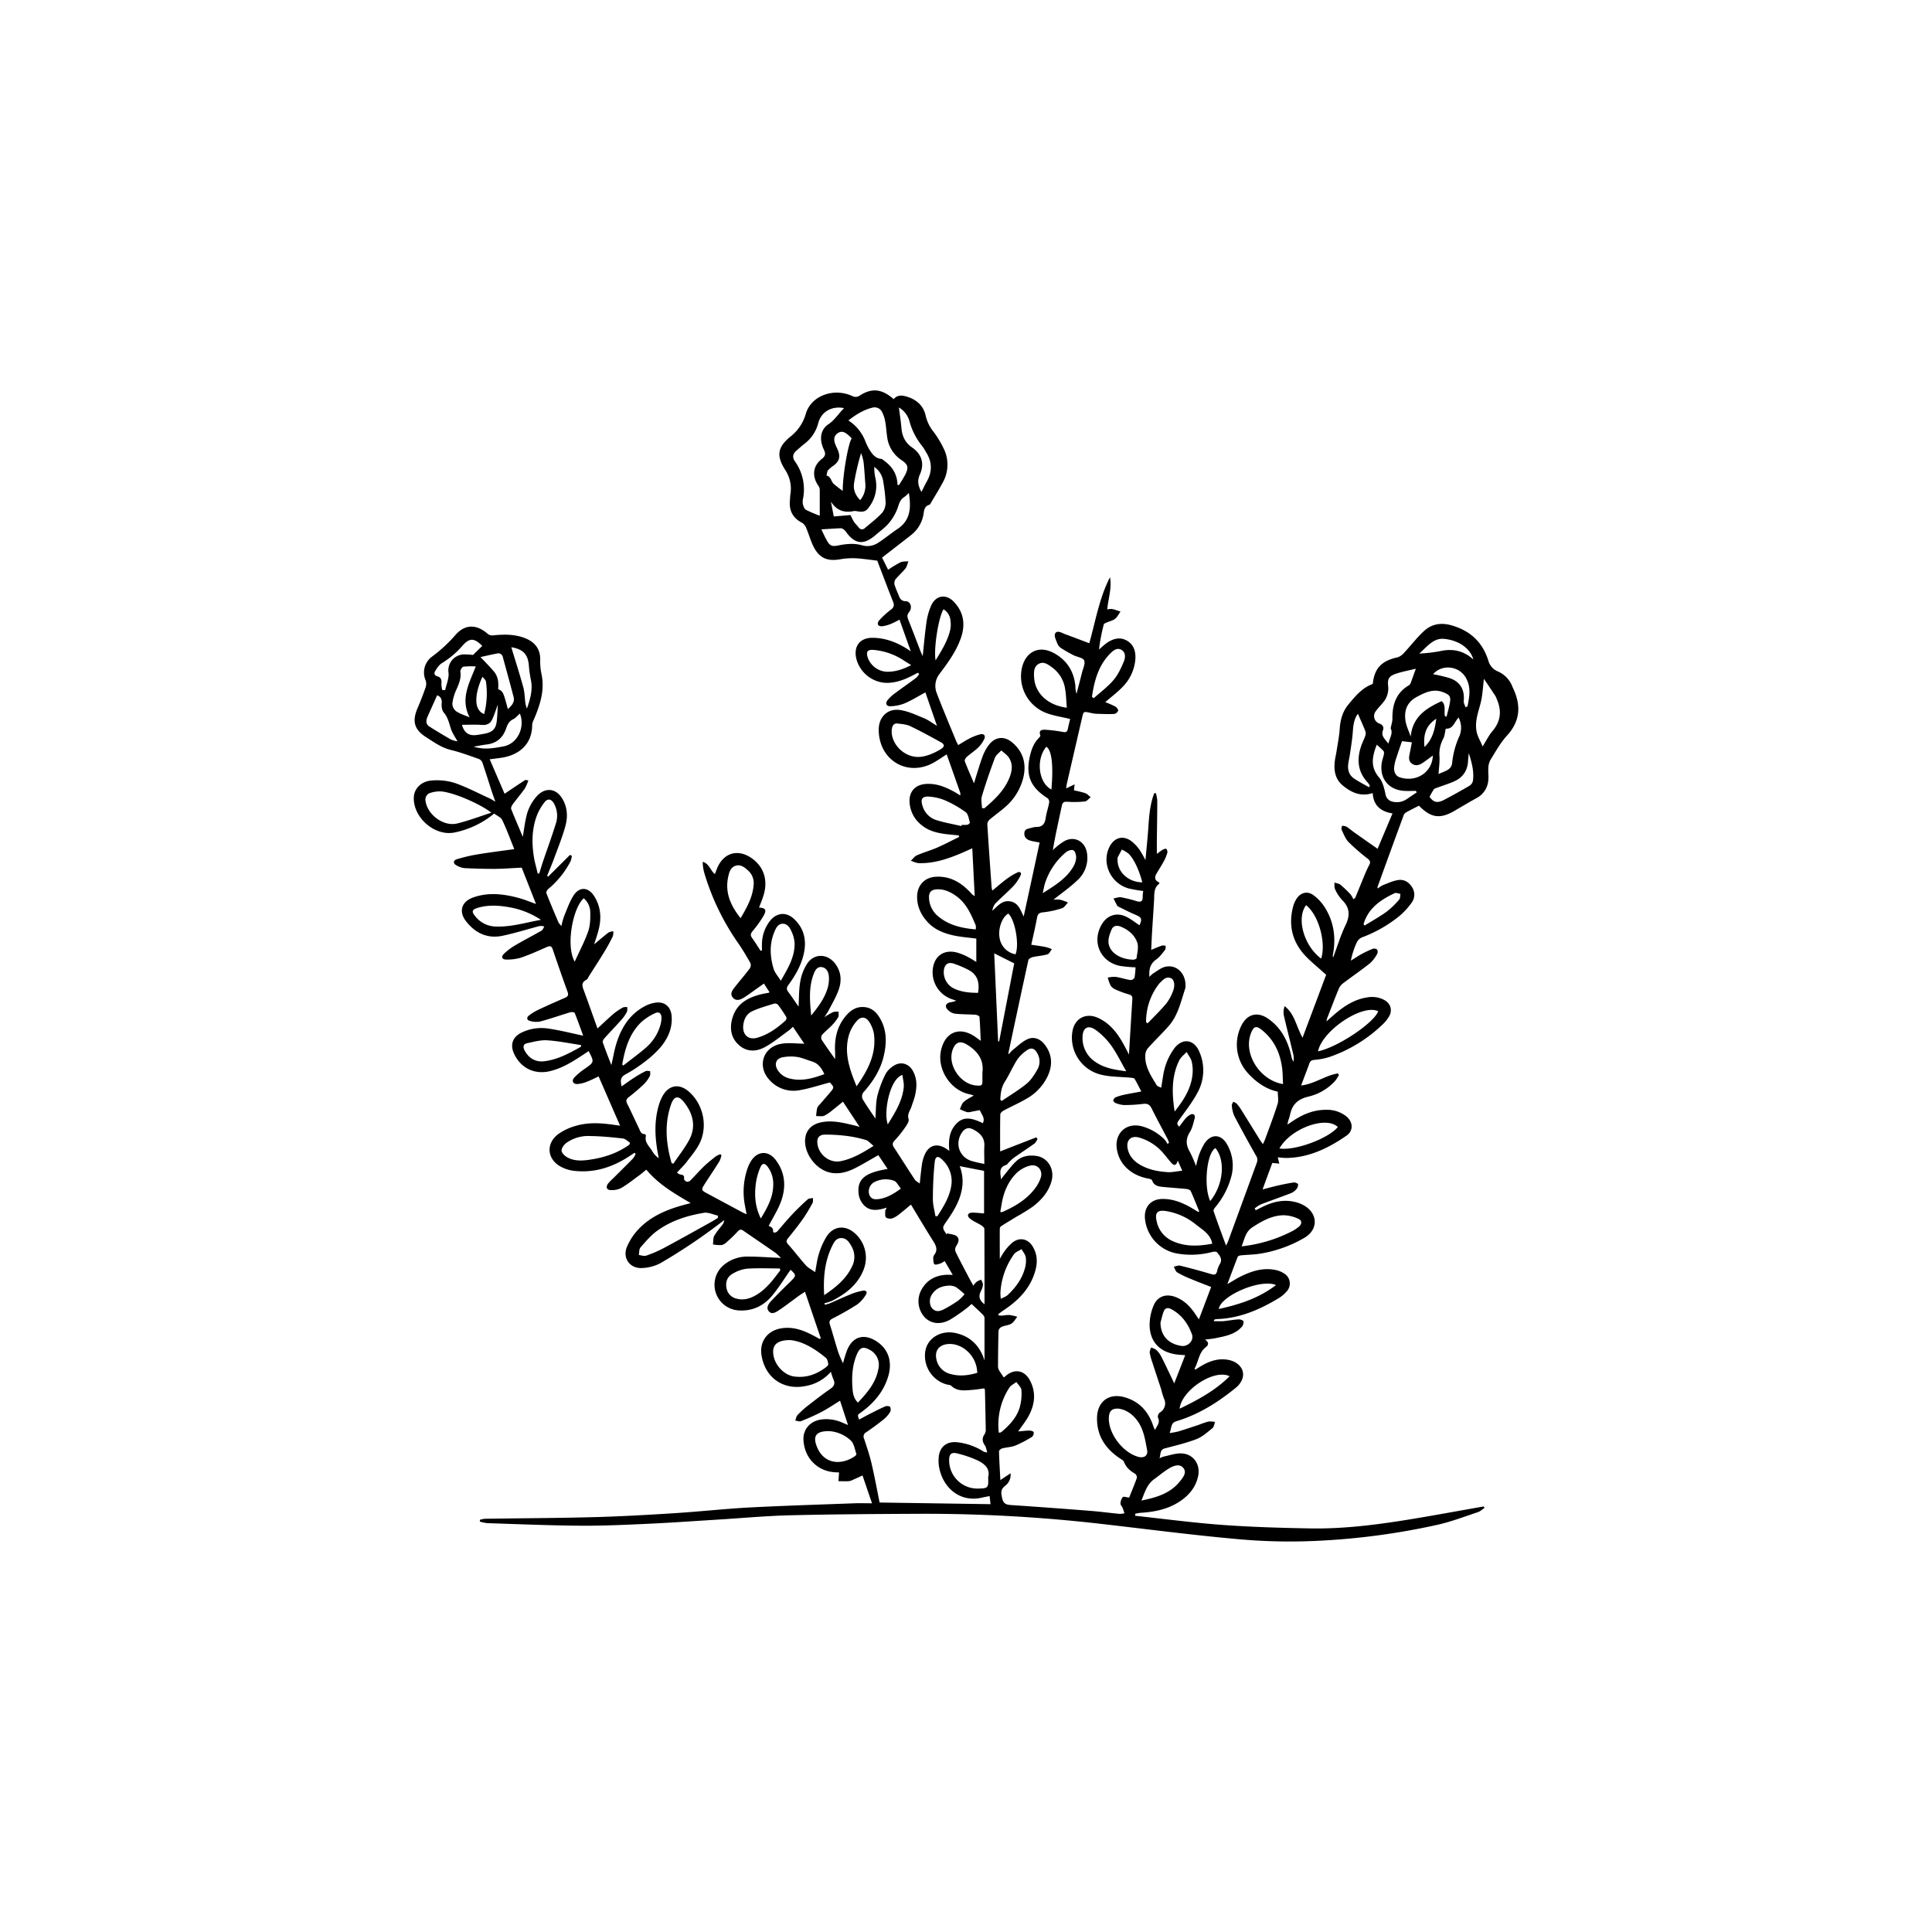 <svg id="Capa_1_Imagen" data-name="Capa 1 Imagen" xmlns="http://www.w3.org/2000/svg" viewBox="0 0 1080 1080"><path d="M686.1,717.83c2.89-1.67,5.08-3.09,7.41-4.24,6.2-3.07,12.65-5.14,19.7-3.63a13.78,13.78,0,0,1,4.49,1.84,6.52,6.52,0,0,1,1.55,10.13,18.8,18.8,0,0,1-4.56,3.82c-10.62,6.41-21.8,11.22-34.46,11.63a4.56,4.56,0,0,0-1.31.27c-.12,0-.17.29-.48.89,1.92,0,3.63.12,5.32,0,2.89-.26,5.75-.82,8.64-1,.94-.06,2.6.57,2.73,1.16a4,4,0,0,1-1,3.06c-3.84,4.27-9.23,5.16-14.48,6.25-1.75.37-3.56.51-6.09.85,2.69,1.65,1.84,3.17.45,4.26-4,3.12-4,8.12-6.29,12l.55.51c.85-.55,1.7-1.11,2.56-1.64,4.84-3,10-4.89,15.78-3.81,6.11,1.12,9.64,5.88,7.8,10.76a11.52,11.52,0,0,1-3.28,4.58c-10.11,8.29-21,15.21-33.69,19-3.15,1-2.51,4.05-3.63,6.56a40.85,40.85,0,0,0,4.84-.88c3.91-1.17,7.78-2.49,11.65-3.78a46.62,46.62,0,0,1,5.15-1.75,15.32,15.32,0,0,1,3.8.19c-.49,1.2-.64,2.81-1.52,3.52-2.8,2.26-5.62,4.82-8.89,6.09-5.71,2.2-11.74,3.61-17.68,5.19-3,.78-2.23,3.47-3,5.57a12.56,12.56,0,0,1,2.35-1c3.34-.69,6.74-1.93,10.05-1.76,6.54.34,10.5,6,9.24,12.48-1.21,6.16-4.9,10.68-9.94,14.12-6.76,4.61-14.46,6.14-22.46,6.61a24.94,24.94,0,0,0-2.82.52l0,1.13c16.26,1.75,32.48,3.92,48.78,5.11s32.66,1.65,49,1.95,32.85-1.51,49.11-4c16.05-2.47,32-5.5,48-8.28l.38.81c-1.21.8-2.32,1.92-3.65,2.37-7.39,2.45-14.72,5.25-22.29,7a394.6,394.6,0,0,1-67.73,9.05,317.64,317.64,0,0,1-43.84-.92c-25.5-2.26-50.92-5.6-76.37-8.51a860.57,860.57,0,0,0-102-5.69c-24.08.11-48.16.25-72.24.83-13.34.32-26.65,1.57-40,2.39-13.15.81-26.28,1.76-39.44,2.36-12.61.58-25.25,1.17-37.87,1.08-17.35-.13-34.7-.88-52.05-1.43a24.33,24.33,0,0,1-4.15-.87l.08-1A13.9,13.9,0,0,1,271,849c20.44-.31,40.89-.37,61.32-.92,15.07-.4,30.13-1.27,45.17-2.23,13.87-.88,27.69-2.43,41.56-3.17,19.5-1,39-1.6,58.55-2.33,3.14-.12,6.3,0,9.85,0l-5.3-15.55c-1.84.84-3.45,1.6-5.1,2.31a8,8,0,0,1-2.56.88c-1.92.11-3.85,0-5.78,0,.1-1.58.21-3.16.32-4.87-.15,0-.67-.06-1.19-.07-10.42-.14-18.12-7.58-18.7-18.08-.32-6,3.78-10.64,10.07-11.48a22.1,22.1,0,0,1,11.71,1.78l3.12,1.33L469.6,783c-3.56,2.18-6.78,4.39-10.22,6.19-3.75,2-7.66,3.66-11.59,5.25-.89.36-2.15-.19-3.24-.32.4-1,.55-2.32,1.26-3.07a48.79,48.79,0,0,1,5.62-5.13c4.22-3.3,8.48-6.57,12.87-9.63,2.12-1.47,2.61-3,1.56-5.27a38.72,38.72,0,0,1-1.39-4.19,24.05,24.05,0,0,1-13.64,7.87c-12.64,2.8-23.14-4.34-25.15-17.18-1.17-7.47,3.13-13.48,10.61-14.89,6.86-1.28,12.9,1,18.77,4.16,1,.54,2.05,1.11,3.08,1.66.05,0,.16-.05.71-.28-2.89-8.51-5.79-17-8.85-26.08-1.51,1-2.47,1.58-3.38,2.24-3.68,2.67-7.27,5.47-11.05,8-1.73,1.15-4.1,2.8-5.86.61-1.62-2,0-4.24,1.51-5.81,3.53-3.78,7.25-7.39,10.92-11,3.05-3,3-3.41-.21-6.32-3.31,4.71-6.36,9.67-10,14.13-4.77,5.84-11,9.08-18.83,8.6a14.37,14.37,0,0,1-8-25.8,20.5,20.5,0,0,1,12.7-4.31c6.22,0,12.45.49,18.74.77a28.43,28.43,0,0,0-3.11-2.91c-5.95-4.16-12-8.23-17.95-12.35-1.31-.91-2.15-.61-3.2.56a73.11,73.11,0,0,1-5.86,5.68,6.52,6.52,0,0,1-3,1.83,22.39,22.39,0,0,1-4.86-.36c.2-1.61,0-3.47.7-4.78,1.36-2.44,3.33-4.53,5-6.83a6.29,6.29,0,0,0,.56-2,322.1,322.1,0,0,1-35.49,24,23.92,23.92,0,0,1-10.62,2.8c-6.59.27-10.76-5.48-8.32-11.65a33,33,0,0,1,7-10.53c6.84-7,15.71-10.62,25-13.13l3.71-1c-9.21-5.4-18-10.49-24.8-18.68-1.45,1.17-2.72,2.28-4.08,3.27-3.3,2.4-6.52,5-10,7a11.42,11.42,0,0,1-5.71,1.15c-2.32,0-3-1.66-1.67-3.54a26.9,26.9,0,0,1,3-3.11c3.66-3.65,7.35-7.28,11-11a12,12,0,0,0,1.49-2.57l-.65-.63c-.75.5-1.51,1-2.26,1.5-9.83,6.6-20.5,10.09-32.44,8.46a19.88,19.88,0,0,1-5.93-1.91c-8.16-4-9.25-13-2-18.49a31.64,31.64,0,0,1,10-4.67c7.2-2.1,14.58-1.51,21.91-.41.79.12,1.58.21,2.67.36l-12-27.53c-2.18,1-4.23,2.09-6.39,2.9a18.29,18.29,0,0,1-5.48,1.36c-2.43.09-3.38-1.78-1.76-3.6a35.53,35.53,0,0,1,6-5c5.21-3.7,5.24-3.65,2.06-9.81l-2.41,1.59c-6.07,4-12.19,8-19.41,9.65-8.59,2-16.27-1.86-19.93-9.9-2.19-4.84-.85-9,3.88-11.52A25.61,25.61,0,0,1,307,575.05c6.33.93,12.55,2.55,19,3.9-1.47-4-3-8.41-4.75-12.72-.17-.41-1.71-.59-2.46-.36-5.65,1.69-11.22,3.67-16.92,5.18a12,12,0,0,1-5.82-.41c-1.7-.44-1.65-2-.41-2.92a28.72,28.72,0,0,1,5.29-3.26c4.93-2.32,9.92-4.53,14.92-6.68,1.7-.73,2.05-1.6,1.42-3.36Q313,542.63,309,530.76c-.7-2.09-1.64-2.11-3.41-1.33-4.74,2.09-9.47,4.24-14.36,5.9a26.88,26.88,0,0,1-8.27,1.06c-2.32,0-3-1.54-1.28-3.18a33.87,33.87,0,0,1,6.48-4.86c4.78-2.81,9.73-5.33,14.53-8.1.74-.42,1.07-1.55,1.59-2.36a7.87,7.87,0,0,0-2.61-.23c-6.95,1.79-13.8,4-20.8,5.45-8.39,1.76-15.21-1.52-20.35-8.12-4.2-5.39-2.59-10.91,3.85-13.25,8.47-3.07,17-2.07,25.48.19,3.14.84,6.16,2.12,9.78,3.39-2.84-7.21-5.56-14.12-8-20.3-5.47.26-10.32.66-15.18.69-5.61,0-11.24-.14-16.85-.43a11.54,11.54,0,0,1-4.35-1.48c-2-1.05-2.07-2.8.09-3.47a88.91,88.91,0,0,1,11.87-2.77c6.6-1.09,13.25-1.91,20.28-2.89-2.26-5.56-4.22-11-6.73-16.23-.77-1.6-3-2.48-4.53-3.66a50.21,50.21,0,0,1-21.78,10.51c-11.2,2.57-23.68-8.2-23.12-19.74.24-4.79,4.25-8.91,10.13-9.25a33.6,33.6,0,0,1,12.58,1.32c6.74,2.33,13.11,5.71,19.63,8.67.87.4,1.66.95,3.22,1.86-.91-2.64-1.58-4.47-2.18-6.33-1.68-5.18-3.28-10.39-5.05-15.54a3.65,3.65,0,0,0-1.95-2c-5.19-1.81-10.35-3.76-15.68-5.05s-9.35-4.31-13.71-7.06c-6.73-4.26-8.06-8.84-4.93-16.25C235.06,392,236.64,388,238,384a6.07,6.07,0,0,0-.11-3.79,10.92,10.92,0,0,1,2-11.69,7,7,0,0,1,1.17-1.14,80.88,80.88,0,0,0,13.54-12.43c5.49-6.27,12-6,18.17-.51a4,4,0,0,0,2.75.74c6.38-.64,12.75-.75,18.73,1.87,5.1,2.23,7.9,6.15,7.73,12a33.29,33.29,0,0,0,.73,7.84c1.91,9.05-.85,17.24-4.28,25.36a7.85,7.85,0,0,0-.94,2.77c.08,11.6-8,17.29-17.56,18.63-2,.27-3.93.51-6.18.79l8.31,19.27c3.87-2.59,7.65-5.15,11.47-7.64.27-.18.83.07,1.83.19a25.3,25.3,0,0,1-2,4.56c-2.15,3-4.58,5.87-6.79,8.86-.52.71-1.07,1.93-.81,2.59,2,5.05,4.16,10,6.49,15.52.67-4,1.07-7.41,1.85-10.74a25.09,25.09,0,0,1,6.42-12.44c4.48-4.49,10.16-3.89,13.58,1.48,3.09,4.84,3.4,10.26,2,15.52-1.65,6.11-4.07,12-6.26,18-1.24,3.38-2.68,6.69-4,10l.6.42,12.23-12.17,1,.63a12.93,12.93,0,0,1-.78,3.1A50.33,50.33,0,0,1,306.42,497c-.58.48-1.2,1.7-1,2.26,2.15,5.5,4.46,10.93,6.77,16.37a12.14,12.14,0,0,0,1.64,2,45.83,45.83,0,0,1,1.47-5.37c1.63-3.92,3-8,5.26-11.59,3.25-5.14,8.29-4.91,11.58.26,3.68,5.78,4.18,12.11,2.54,18.63-.69,2.79-1.67,5.5-2.54,8.33,2.72-2.27,5.3-4.52,8-6.6a7.71,7.71,0,0,1,2.66-.72,7.59,7.59,0,0,1-.21,2.77c-1.39,2.85-2.89,5.66-4.54,8.37-2.83,4.66-5.8,9.23-8.73,13.83-.48.76-.85,1.82-1.56,2.19-3.25,1.67-2.13,3.94-1.23,6.39,2.51,6.8,4.91,13.64,7.46,20.79,3.22-2.95,6.09-5.72,9.12-8.3a33.62,33.62,0,0,1,5.18-3.46,5.78,5.78,0,0,1,2.31-.17,6.17,6.17,0,0,1-.1,2.52,20.83,20.83,0,0,1-2.86,4.27c-3.2,3.6-6.55,7.07-9.77,10.65-.52.59-1.11,1.67-.91,2.26,1.41,4.09,3,8.11,4.79,12.71,1-4.21,1.55-7.79,2.57-11.25,2.71-9.17,7.33-17,16.14-21.67a18.43,18.43,0,0,1,6.15-2c5-.63,8.39,2.33,8.82,7.38.59,6.76-2,12.56-6.16,17.54a58.25,58.25,0,0,1-9,8.27,82.2,82.2,0,0,1-10.74,7c-2.84,1.56-2.73,3.6-2.05,6.63,2.54-1.76,4.76-3.4,7.08-4.89a64.53,64.53,0,0,1,6.35-3.63c.69-.34,1.69,0,2.55,0-.05.93.18,2-.22,2.76a17.86,17.86,0,0,1-3.14,4.38,104.53,104.53,0,0,1-8.47,7.28c-1.5,1.15-1.92,2.07-1,3.83,2.25,4.46,4.25,9,6.47,13.52.71,1.43,1,3.45,3.32,3.44.23,0,.73.73.66,1-.91,3.7,2,5.81,3.49,8.47a12.33,12.33,0,0,0,3.69,4c-.27-1.46-.57-2.92-.81-4.39-1.42-8.42-1.62-16.82.79-25.11a25.78,25.78,0,0,1,1.9-4.8c3.52-6.73,9.61-7.77,15.22-2.69,8,7.25,10.49,19.65,5.45,29.21-1.88,3.57-4.59,6.73-7.08,10-1.55,2-3.41,3.75-5.34,5.85.75.43,1.31,1,1.92,1.05,1.56.14,2.33.61,2.07,2.39-.07.48.81,1.41,1.42,1.59a2.45,2.45,0,0,0,2.05-.59c2.58-2.57,4.95-5.33,7.56-7.86,2.08-2,4.37-3.82,6.64-5.62a12.13,12.13,0,0,1,2.56-1.24l.69.47a14.32,14.32,0,0,1-1.06,3.32c-2.58,4.17-5.33,8.23-8,12.37-2.48,3.88-2.44,3.88,1.66,6.06,6.5,3.46,13,7,19.46,10.43.54.29,1.13.5,2,.88-.5-2.74-1.07-5.19-1.38-7.68a40.05,40.05,0,0,1,2-18.26,19.8,19.8,0,0,1,1.49-3.2c3.59-6.32,10-6.87,14.31-1,5.25,7.08,5.72,15.07,2.78,23.08-1.7,4.63-4.45,8.88-6.84,13.53.83.58,2.62.77,2.45,3.11-.07,1,1.64.84,2.52-.18,2.73-3.17,5.4-6.39,8.27-9.43s5.62-5.65,8.58-8.31c.67-.59,1.95-.5,2.94-.73-.07.94.15,2-.26,2.77a89.72,89.72,0,0,1-5.33,8.84c-2.61,3.71-5.45,7.27-8.31,10.8-1.11,1.36-1.24,2.16.08,3.61,3.41,3.75,6.44,7.86,9.84,11.63,1.31,1.45,3.21,2.37,5.18,3.77.73-3.75,1.07-7.09,2.09-10.21a40.18,40.18,0,0,1,4.42-9.86c3.93-5.87,10.47-6.34,15.73-1.6a18.19,18.19,0,0,1,4.78,20.45c-3.32,8.34-10,13.44-17.69,17.32a26,26,0,0,1-4.15,1.3l.23.83a20,20,0,0,0,2.65-.74c3.92-1.67,7.79-3.49,11.75-5.09a32.66,32.66,0,0,1,6.74-2c2.13-.35,2.83.75,1.62,2.52a18.88,18.88,0,0,1-4.7,5.19A156.6,156.6,0,0,1,465.51,737c-1.74.91-2.17,1.67-1.56,3.54,1.64,5.1,3,10.29,4.65,15.39a61,61,0,0,0,2.67,6.16,67.49,67.49,0,0,1,2.32-7.51c3.16-7.45,9.33-9.24,16.2-4.89,6.49,4.12,9,10.81,7,18.73-2.41,9.14-8.17,15.88-15.68,21.28-1.76,1.27-1.81,1.2-.87,3.85,2.08-1.11,4.09-2.23,6.14-3.26,2.83-1.44,5.65-2.9,8.57-4.14.75-.32,2.4-.13,2.66.35a3.37,3.37,0,0,1-.13,3,17,17,0,0,1-3.58,4c-3.12,2.5-6.34,4.89-9.65,7.12a2.66,2.66,0,0,0-1.23,3.6c1.5,4.55,3.06,9.09,4.15,13.75,1.68,7.14,3,14.36,4.54,21.95l62,.92c-.17-1.51-.32-2.89-.51-4.54-1.59.33-3,.59-4.35.9-12.39,2.87-22.16-5.75-24-17.76a21.81,21.81,0,0,1-.14-4.35c.32-6.18,4.36-9.55,10.56-8.84a34.37,34.37,0,0,1,14.27,5,3.89,3.89,0,0,0,2.33.61c-.44-1.32-.6-2.83-1.36-3.93-1.42-2.06-1.63-3.93-.25-6a4.3,4.3,0,0,0,.78-2.25c-.1-7.54-.28-15.08-.46-22.62,0-.25-.19-.49-.38-.94-2.38.3-4.77.7-7.18.88-4,.31-8,.82-11.31-2.35-.57-.55-1.71-.49-2.58-.74a16.66,16.66,0,0,1-11.85-18.75c1.24-7.2,8.73-11.72,16.78-10,8.41,1.83,13.68,7.1,16.29,15.34,0-7.91,0-15.82,0-23.73a3,3,0,0,0-.91-1.85c-2-2-4.08-3.86-6.33-6a32.09,32.09,0,0,1-2.51,2.2,97.12,97.12,0,0,1-9.6,6.64c-5.27,2.89-10.41,2.24-13.9-1.18a13.29,13.29,0,0,1-2.23-15.18c2.81-5.47,7.47-8.26,13.54-8.75,1.16-.09,2.35,0,4.16,0-1.62-2.78-3-5.19-4.52-7.74a11,11,0,0,1-2.14,1.31c-1.15.35-2.53.94-3.48.56-.59-.23-.66-2-.75-3.16a3.25,3.25,0,0,1,.54-2.07c2.17-2.85,1.06-5.22-.61-7.86-4.18-6.58-8.13-13.31-12.38-20.31-2.21,1.82-4.1,3.46-6.07,5A15.28,15.28,0,0,1,499,681a4.35,4.35,0,0,1-3.7-.41c-.69-.65-.43-2.38-.44-3.64,0-.49.42-1,.85-1.88-4.47,1.39-8.81,2.28-12.33-.94a11,11,0,0,1-3.28-6c-1.36-8.66,3-12.58,16.1-14.66L491,645.73c-4.54,2.56-8.72,5.11-13.08,7.32-4.09,2.06-8.43,3.35-13.15,2.58-8.4-1.36-15.61-10.84-14.65-19.32.49-4.29,3.34-7.49,7.91-8.69,6.41-1.67,12.62-.13,18.83,1.32,1,.22,1.89.49,3.67,1l-9.31-14.08c-2.09,1.69-3.88,3.18-5.73,4.6a21.7,21.7,0,0,1-4.7,3.22c-1.33.54-3,.18-4.56.22a30.65,30.65,0,0,1,.58-4.53,6.66,6.66,0,0,1,1.62-2.16c1.77-2.08,3.57-4.13,5.34-6.2,2.65-3.11,2.64-3.22.11-5.91-5.82,1.53-11.25,3.36-16.83,4.31a18,18,0,0,1-16.87-5.66c-7-7.45-3.85-18.17,6.14-20.19,4.21-.85,8.74-.14,13.32-.14-2-2.91-4.08-6-6.4-9.45a24.27,24.27,0,0,1-2.07,1.92c-4.34,3.12-8.49,6.56-13.1,9.19-4.95,2.83-10.36,3.25-15-.88s-5.34-9.78-3.52-15.53c2.51-8,9-11.24,16.48-13,1.23-.29,2.49-.47,3.74-.71.06,0,.11-.12.36-.38l-3.11-4.76-3.82,2.72c-2.52,1.78-5,3.69-7.6,5.28-1.91,1.16-4.28,1.89-6-.22s-.14-4.14,1.21-5.86c2.76-3.49,5.68-6.86,8.35-10.42a3.41,3.41,0,0,0,.31-3c-2.24-3.94-4.56-7.88-7.17-11.59a135.53,135.53,0,0,1-18.61-38.83,21.9,21.9,0,0,1-.85-6.14c3.59,1,4.2,4.74,6.77,6.88.42-1.1.78-2.08,1.16-3,3.54-9,11.82-11.37,19.63-5.76,6.61,4.75,9,12.21,6.44,20.59-.71,2.34-1.69,4.59-2.54,6.88,3.68.22,4.41,1.23,2.48,4.69a63.8,63.8,0,0,1-6.18,8.6c-1,1.27-1.22,2.22-.25,3.58,1.68,2.35,3.2,4.81,4.79,7.22l.8-.09c0-1.27-.06-2.53,0-3.79a21.39,21.39,0,0,1,4.57-12.88c3.73-4.58,9-5.05,13.35-1,5.88,5.51,7.16,12.42,5.34,20-1.51,6.29-4.72,11.79-8.5,16.95-1,1.4-1.15,2.4-.09,3.81,1.94,2.58,3.71,5.28,5.79,8.27.3-5.1.15-9.75,1-14.22a26.1,26.1,0,0,1,3.95-10c3.88-5.61,11.05-5.42,15.31-.06,3.62,4.56,4,9.81,2.11,15-1.48,4.15-3.82,8-5.84,11.93a38.53,38.53,0,0,1-2.16,3.26,45.79,45.79,0,0,1,5-2.89,8.9,8.9,0,0,1,3-.16c-.05,1,.23,2.27-.23,3.07a23.9,23.9,0,0,1-3.48,4.49c-1.75,1.84-3.78,3.42-5.47,5.31a2.82,2.82,0,0,0-.36,2.63c2.25,3.51,4.72,6.88,7.6,11,0-1.77.05-2.78,0-3.77-.4-6.82.73-13.27,4.82-18.9,2.95-4.06,6.63-7.11,12.11-6.37,3.59.49,6.06,2.77,7.89,5.75,4.24,6.92,4.11,14.32,2.28,21.88s-5.91,13.83-10.91,19.56a3.65,3.65,0,0,0-.56,4.61c2.09,3.47,4.44,6.78,6.88,10.45.35-4.55.2-8.76,1.11-12.72a61.49,61.49,0,0,1,4.56-12.13,12.57,12.57,0,0,1,4.06-4.32c4.13-3,8.86-1.84,11.31,2.66s2.18,9.11,1.08,13.81c-.47,2-1.3,4-1.93,6-.71,2.28-2.53,4.1-1.62,7,.41,1.35-1.15,3.54-2.22,5.07a65.32,65.32,0,0,1-5.68,7c-1.24,1.33-1.23,2.33-.27,3.79,3.94,6,7.73,12.06,11.67,18,.54.81,1.58,1.29,2.71,2.17.47-4.07.79-7.64,1.33-11.18a20.78,20.78,0,0,1,1.46-4.94c2.26-5.24,6.74-6.6,11.58-3.62.61.37,1.19.79,2.21,1.47-.6-5.78-.08-11,3.9-15.17,3.57-3.75,7.72-3.82,14.81-.29,1.44-2.86-.72-4.85-1.7-7.32-1.44.28-2.93.58-4.42.84a6.81,6.81,0,0,1-2.68.31,30.29,30.29,0,0,1-4.06-1.69c.69-1.37,1.09-3.05,2.14-4,1.48-1.39,3.44-2.27,5.64-3.64-1.19-.35-1.9-.6-2.63-.75-10.66-2.3-18.15-14.24-15.58-24.84,2.41-10,10.39-13.07,18.83-7.32,1,.65,1.88,1.35,3.28,2.36-.22-4.78-.34-9.09-.7-13.38,0-.47-1.4-1.14-2.18-1.2-3.89-.27-7.81-.16-11.67-.62a7.35,7.35,0,0,1-4.07-2.37c-1.6-1.73-.85-3.44,1.48-3.95a13.32,13.32,0,0,0,3.45-.92l-2.37-.82a15.86,15.86,0,0,1-10.63-17.59c1.12-7,6.61-10.42,13.68-8.43a32,32,0,0,1,5.54,2.24c1.69.83,3.27,1.91,5,2.93V524.69c-4.65-.63-8.91-.92-13-1.84-5.45-1.22-10.59-3.34-14.46-7.66-3.65-4.08-5.78-8.79-5.62-14.36.19-6,4.22-10.3,10.23-10.7,8.21-.56,14.5,3.27,19.84,9.06a6,6,0,0,0,2.12,1.72c-.45-8.77-.89-17.53-1.36-26.71-2.49,1.11-4.45,2-6.44,2.86-7.5,3.13-15.16,5.7-23.43,5.43-1.51-.05-3-.85-4.48-1.31,1.13-1.05,2.08-2.49,3.41-3.07,3.66-1.6,7.54-2.67,11.2-4.25,4.2-1.82,8.27-4,12.39-6-.09-.29-.17-.59-.26-.88-2.46-.24-4.93-.43-7.39-.75-4.83-.62-9.48-1.79-13.35-5a17.47,17.47,0,0,1-6.72-12.91c-.33-5.69,3.11-9.56,8.8-10.06,6.17-.54,11.58,1.75,16.79,4.7.84.47,1.65,1,2.77,1.69a6.26,6.26,0,0,0,0-1.43c-2.49-7.1-5-14.2-7.59-21.53-2.49,1.59-4.69,3.12-7,4.46-14.7,8.46-30.87-1-31-18.1-.05-7.18,4.87-12.2,12-11.13,4.56.68,8.94,2.77,13.28,4.54,2.32.94,4.37,2.55,7.29,4.3-2.31-6.66-4.38-12.63-6.48-18.71-4.1,2.21-7.73,4.48-11.62,6.14a23.29,23.29,0,0,1-7.86,1.6c-2.33.12-3.1-1.56-1.65-3.43a23,23,0,0,1,4.37-4c3.85-2.89,7.82-5.62,11.68-8.5a9.59,9.59,0,0,0,1.6-2.12l-.7-.66c-.84.42-1.7.84-2.54,1.28-4.87,2.58-9.92,4.54-15.56,4.35a18,18,0,0,1-16.45-14c-1.32-6.63,2.24-11.15,9-11.17s12.83,2.17,18.55,5.58c.78.46,1.51,1,3,1.94l-6.3-17.69a46.1,46.1,0,0,1-4.31,2.18,19.58,19.58,0,0,1-5.15,1.51c-2.57.24-3.5-1.32-1.83-3.33a44,44,0,0,1,6.59-6c1.5-1.21,1.91-2.31,1.18-4.17-3.13-7.92-6.13-15.9-8.91-23.16-4.48-.51-8.39-1.15-12.32-1.33a40.93,40.93,0,0,0-8.63.61c-6.86,1.16-11.27-.62-14.5-6.8-1.75-3.35-2.72-7.11-4.21-10.6a6,6,0,0,0-2.3-3c-5.05-2.59-7.33-6.58-6.89-12.19.11-1.36.14-2.73.35-4.08a19.05,19.05,0,0,0-3.06-13.48c-4.89-7.83-4.22-12.5,3-18.45a24.66,24.66,0,0,0,8.61-12.73c2.91-10.1,15.5-14.74,25.9-10a4,4,0,0,0,4.39-.32c6.77-4.29,12.32-3.62,18.85,2.09,1.89-2.29,4.35-2.25,6.92-1.52,5.68,1.6,9.7,5,11,10.92a22.2,22.2,0,0,0,4.42,8.92,54.17,54.17,0,0,1,5.36,8.82,20.31,20.31,0,0,1-.35,19.62c-2,3.75-4.28,7.39-6.45,11.06-.27.47-.59,1.12-1,1.25-3.11.91-2.86,3.58-3.36,6a18.67,18.67,0,0,1-7,11.05c-5.26,4.14-10.58,8.22-16.05,12.47,1.05,2.1,2.18,4.34,3.4,6.79a66.57,66.57,0,0,1,6.83-4.14c1.31-.61,3-.43,4.5-.61-.54,1.38-.81,3-1.68,4.07-1.68,2.14-3.8,3.92-5.51,6a3.89,3.89,0,0,0-.57,3,50.91,50.91,0,0,0,2.08,5.32c.77,2,1.25,3.87,4.27,3.95,2.67.07,3.75,3.68,1.85,6-1.28,1.56-1.11,2.79-.46,4.43,2.37,5.9,4.61,11.86,6.91,17.78.31.8.7,1.57,1.11,2.48.7-6.54,1.22-12.85,2.13-19.1a35.68,35.68,0,0,1,2.58-9.13c2.56-5.74,8.2-6.74,12.59-2.24,5.72,5.87,6.68,12.92,4,20.47-2.6,7.37-7.15,13.62-11.81,19.81a10.91,10.91,0,0,0-1.74,10.64c3.43,9,7.2,17.86,10.85,26.77.3.75.71,1.45,1.23,2.51,2.19-1.29,4.2-2.63,6.35-3.7a29,29,0,0,1,6-2.34c2-.48,3.11.78,2.23,2.65A16.9,16.9,0,0,1,546.7,418c-2,1.88-4.28,3.36-6.32,5.17-.61.54-1.29,1.77-1.06,2.35,1.47,3.9,3.18,7.7,5.16,12.36.49-1.63.74-2.51,1-3.38,1.27-4,2.44-8,3.89-11.9a25.21,25.21,0,0,1,3.08-5.74c3.53-5,8.77-5.73,13.44-1.78,6.14,5.2,8,11.94,6.13,19.68a31.57,31.57,0,0,1-10.18,16.43c-2.71,2.41-5.71,4.49-8.48,6.84a3.84,3.84,0,0,0-1.45,2.54c.72,11.89,1.58,23.76,2.42,35.64a9.4,9.4,0,0,0,.43,1.61c2.83-2.31,5.32-4.53,8-6.5a35.47,35.47,0,0,1,6-3.61c1.55-.72,2.46.29,1.7,1.76a25.27,25.27,0,0,1-3.94,5.82c-3.2,3.35-6.75,6.35-10,9.65a7.73,7.73,0,0,0-1.78,4.16c3-2.62,5.4-5.93,9.89-5.24s5.72,4.52,7.61,8.49c3.05-14.14,6-27.67,8.92-41.37-1.82-.36-3.42-.59-5-1-2.08-.57-3.66-1.75-3.55-4.18s2-2.5,3.69-2.95a10.88,10.88,0,0,1,2.93-.58c3.5.07,4.87-1.76,5.32-5,.4-2.86,1.39-5.64,1.92-8.49a2.88,2.88,0,0,0-.7-2.45c-9.44-6-12.36-12.31-10.22-22.81.84-4.12,2.18-8.08,5.32-11.15.35-.33.79-1,.68-1.31-1.18-3.3,1.4-3.18,3.12-3.1a81.83,81.83,0,0,1,9.71,1.24c1.49.26,2.21-.11,2.51-1.58.42-2,.94-4,1.33-5.7-4.66-1.14-9.29-1.78-13.53-3.42a21.94,21.94,0,0,1-13.22-26c2.33-8.37,9.46-11.65,17.19-7.66,7.51,3.87,11.63,10.21,12.49,18.61a14.53,14.53,0,0,0,.64,4.41c1-4,2.09-7.94,3.07-11.92.56-2.28,1.94-5,1.19-6.77-.63-1.5-3.83-1.85-5.83-2.85-2.18-1.1-4.32-2.3-6.39-3.6a6.22,6.22,0,0,1-2.52-2.43c-.81-2-2.23-4.75-1.47-6.14,1.14-2.08,3.71-.32,5.6.37,4.39,1.6,8.76,3.28,13.49,5.06,3.56-12.85,5.67-25.46,11.55-36.88,1.12,6-.92,11.75-1.54,18a9.58,9.58,0,0,1,2.74-.26c1.59.33,3.13.93,4.69,1.42-1,1.38-1.75,3.05-3,4.05s-3.14,1.36-4.71,2.06c-.61.28-1.53.64-1.65,1.13a103.57,103.57,0,0,0-2.67,14c.49-.44,1-.89,1.49-1.31a33.57,33.57,0,0,1,3.15-2.59c3.48-2.26,7.25-3.25,11-1.06,4,2.32,5,6.29,4.68,10.61a25,25,0,0,1-7.53,15.65c-2.85,2.89-6.13,5.36-9.31,8.1a51.86,51.86,0,0,1,5.47,2.36c.83.47,1.85,1.63,1.78,2.39a3,3,0,0,1-2.26,1.85c-3.4.16-6.82,0-10.23-.1a21.12,21.12,0,0,1-3.49-.62c-3.41-.7-3.39-.7-4.21,2.87l-8.52,36.91c-.15.69-.2,1.39-.37,2.58l4.7-2.29-.33,3.37a56.42,56.42,0,0,1,6.28,1.55c1.15.41,2.06,1.49,3.08,2.27-1.09.83-2.11,2.25-3.28,2.38a57,57,0,0,1-9.78.17c-1.95-.12-2.7.38-3.11,2.31-1.72,8.16-3.6,16.28-5,24.74a24.53,24.53,0,0,1,1.84-1.7,31.45,31.45,0,0,1,5.07-3.61c5.62-2.67,11.27.66,12.19,7.05a16.9,16.9,0,0,1-5.38,15.1c-4.1,3.92-8.82,7.19-13.36,10.83a18.35,18.35,0,0,1,3.76.05,30,30,0,0,1,4.35,1.54c-1.1,1.1-2,2.78-3.33,3.2a50.94,50.94,0,0,1-10.55,2.29c-2.3.21-3.06,1-3.45,3.12-.89,4.82-2,9.59-3.21,15,2.78.43,5.42.76,8,1.27A20.93,20.93,0,0,1,588,530.6c-.8,1-1.43,2.57-2.44,2.87-2.65.79-5.5.92-8.22,1.54-.93.21-2.31,1-2.47,1.71-3.8,17.3-7.47,34.62-11.16,51.95,0,.08.05.17.21.71a16.15,16.15,0,0,1,1.94-2.23c2.83-2.19,5.46-4.9,8.66-6.29,3.79-1.65,7.33.11,9.76,3.43,4,5.44,4.15,11.3,1.38,17.28a28.49,28.49,0,0,1-11.74,12.57c-4.14,2.43-8.57,4.36-12.81,6.63-.82.44-1.92,1.41-1.94,2.16-.15,6.61-.09,13.23-.09,20.71l20.26-7.88.62,1a8.49,8.49,0,0,1-1.66,2.47c-3.82,2.74-7.76,5.3-11.6,8a26.4,26.4,0,0,0-3,2.81c-.39.37-.69,1-1.14,1.13-4.5,1.29-3.32,4.84-2.9,8.18a16.1,16.1,0,0,1,1.16-1.79c2.43-2.9,4.63-6,7.41-8.57,3.1-2.83,7.17-3.41,11.29-2.79,6.33,1,10.14,7.46,8.28,14.12-1.68,6.06-5.68,10.53-10.51,14.22a103.63,103.63,0,0,1-9,5.57c-2.89,1.76-5.8,3.51-8.66,5.33a1.83,1.83,0,0,0-.74,1.33c-.05,5.5,0,11,0,17a44.31,44.31,0,0,1,2.75-4.47,26.71,26.71,0,0,1,4.61-4.93c3.84-2.82,8.28-1.86,10.85,2.15,2.85,4.44,3,9.25,1.54,14.17-2.82,9.71-9.46,16.35-17.62,21.75-1,.67-2,1.43-2.94,2.15l.2.74a16.88,16.88,0,0,0,2.13.1,24.62,24.62,0,0,1,3.79-.35,32.26,32.26,0,0,1,4.48,1c-1.08,1.31-1.92,3-3.29,3.83-1.57,1-3.65,1-5.39,1.78a3.23,3.23,0,0,0-1.8,2.09c-.22,6.73-.27,13.45-.3,20.18a4.83,4.83,0,0,0,.71,2.24c.73,1.27,1.61,2.47,2.52,3.83.27-.22.75-.59,1.22-1,4.81-4,10.19-3.13,13.24,2.37,3.61,6.54,3,13.21-.28,19.59-1.67,3.27-4.07,6.15-6.14,9.2,2-.17,4.2-.46,6.39-.49.8,0,2.21.47,2.28.91a3,3,0,0,1-.87,2.56,66.72,66.72,0,0,1-9.28,4.87c-2.32.93-5,1-7.43,1.61-.73.19-1.82,1.1-1.8,1.66.13,5.25.46,10.49.75,16.06l5.7-3.79a7.75,7.75,0,0,1-3.22,7.15c-2.44,2-2.09,3.86-1.51,6.65.75,3.65,2.74,3.8,5.61,4q21.88,1.46,43.75,3.2c5.43.43,10.84,1.16,16.26,1.68a12.8,12.8,0,0,0,2.79-.33c-.35-1-.66-2.09-1.08-3.09-.34-.82-1.2-1.62-1.14-2.37a5.9,5.9,0,0,1,1.26-3.57c.49-.49,2.08.12,3.56.28,1.33-3.33,2.95-7.15,4.33-11.06a2.62,2.62,0,0,0-1-2.29c-2.75-1.6-5-3.48-6.2-6.6-.33-.87-1.52-1.47-2.4-2.07-8-5.36-12.79-12.57-12.68-22.45.11-9.3,6.68-14.19,15.6-11.59,7.82,2.28,12.82,7.6,15.55,15.18a15.47,15.47,0,0,0,1.3,3.09c.86-2.24,3.12-4,1.59-7a3.07,3.07,0,0,1,1.08-2.79,5.85,5.85,0,0,0,2.34-7.71,40.47,40.47,0,0,1-1.57-5.19c-1.66-5.09-3.38-10.16-5-15.24a32.41,32.41,0,0,1-1.42-5.23c-.13-.93.44-2,.7-2.94a9,9,0,0,1,2.81,1.2,13.28,13.28,0,0,1,2.83,3.63c2.23,4.35,4.29,8.8,6.42,13.2l.93,2,6.14-15.75c-1.95-.17-3.56-.22-5.15-.46-9.18-1.4-14.57-7.05-14.75-16.32a28.31,28.31,0,0,1,2.15-10.8c2.15-5.36,7-7,12.4-4.93,5,1.91,8.41,5.6,11.27,9.92l1.73,2.58c2.35-6.23,4.54-12,6.85-18.13-4-1.56-7.69-2.95-11.35-4.49a56.76,56.76,0,0,1-7.58-3.64c-1-.58-1.31-2.11-1.94-3.21,1.17-.22,2.45-.84,3.51-.58,5.82,1.43,11.62,3,17.34,4.71,2,.6,2.84.33,3.35-1.62a13,13,0,0,1,1.43-3.81c1.83-2.83.07-4.82-1.48-6.75-.39-.48-1.82-.4-2.66-.18a45.76,45.76,0,0,1-20,.8A21.89,21.89,0,0,1,640,680.69c-.33-6.13,3.44-10.33,9.61-10.46,6.61-.13,12.38,2.49,17.88,5.84.7.43,1.38.88,2.09,1.29.11.06.32,0,.83-.08-1.61-3.92-3.11-7.79-4.83-11.54-.29-.62-1.57-1-2.44-1.1-4.6-.47-9.23-.73-13.84-1.23-2.3-.24-4.41-.95-5.28-3.59-.18-.54-1.44-.88-2.25-1-9.65-1.83-16.28-8.13-17.48-16.7-1.23-8.87,5.53-14.84,14.16-12.48A28.78,28.78,0,0,1,651,637a14.54,14.54,0,0,1,1.65,2.49l.86-.71c-.28-.71-.51-1.46-.86-2.14-3-5.72-6.08-11.38-8.95-17.15-1.08-2.16-2.46-2.69-4.77-2.4a85.16,85.16,0,0,1-10.59.64,14.87,14.87,0,0,1-4.71-1.13c-.57-.2-1.38-1-1.31-1.48a2.62,2.62,0,0,1,1.37-1.74,29.35,29.35,0,0,1,4.93-1.46c3-.63,6-1.14,9.4-1.77-1.43-2.72-2.52-5-3.83-7.13-.28-.45-1.37-.49-2.1-.57-5.58-.55-11.32-.38-16.7-1.72a21.29,21.29,0,0,1-16-23.51c1-7.87,7.6-11.52,14.79-8.05s11.27,9.53,14.79,16.22c.72,1.36,1.42,2.73,2.13,4.08,0,0,.16,0,0,0,.62-10.31,1.23-20.62,1.89-30.93.1-1.53-.35-2.23-1.92-2.65a52.76,52.76,0,0,1-7.15-2.61,6.8,6.8,0,0,1-3-2.2,21.65,21.65,0,0,1-1.66-4.62,18.68,18.68,0,0,1,4.49-.38c2.77.43,5.47,1.36,8.24,1.79a2.66,2.66,0,0,0,2.21-1.38,37.58,37.58,0,0,0,.57-5.74,75.64,75.64,0,0,1-8.73-.81c-10.94-2.26-15.82-13.32-10.27-23,3-5.25,8.26-7.11,13.74-4.51,2.66,1.27,5,3.19,7.45,4.8,1.65-3.56,1.24-4.41-2.36-5.93-3.17-1.33-6.23-2.93-9.32-4.44a1.9,1.9,0,0,1-.82-.71c-.7-1.28-1.35-2.6-2-3.91,1.42-.24,2.9-.86,4.24-.64a75,75,0,0,1,8.72,2.17c2.33.68,3.44.09,3.34-2.46a20.11,20.11,0,0,1,.33-3.23,80.93,80.93,0,0,1-8.19-1.44c-10.09-2.84-15.25-14.17-10.7-23.23,2.72-5.43,7.86-6.69,12.62-2.92a23.62,23.62,0,0,1,4.22,4.59,58.66,58.66,0,0,1,3.28,5.74c.61-6.81,1.27-13,1.67-19.14s1-12.38,3.21-18.23l.95-.08a22.73,22.73,0,0,1,.77,4.18c0,7.72-.16,15.44-.24,23.16,0,2.08,0,4.15,0,6.59,1.24-.88,2.26-1.71,3.38-2.36.58-.33,1.73-.64,1.94-.39a2.73,2.73,0,0,1,.54,2.16,22.65,22.65,0,0,1-1.83,4.52c-1.3,2.39-2.77,4.69-4.15,7s-1,4.06,1.45,5.06c0,.25.08.65-.06.75-3.19,2.48-2.62,6.06-2.82,9.43-.38,6.21-.8,12.42-1.18,18.63-.17,2.88-.27,5.76-.41,8.89,2.24-.92,4.11-1.77,6.05-2.43a5.5,5.5,0,0,1,2.06.17c-.1.76.06,1.72-.35,2.23-1.53,1.9-3,4-4.94,5.37-3.35,2.36-4.18,5.46-3.82,9.75a14.83,14.83,0,0,1,2-1.87c2.23-1.34,4.37-3.17,6.8-3.77C657.62,539,662.81,544,662.71,551a5.51,5.51,0,0,1-.17,1.63c-2.44,7.22-3.94,14.9-9.17,20.85-3.72,4.22-7.79,8.13-11.56,12.32a6.55,6.55,0,0,0-1.57,3.71c-.43,6.59,3.12,11.8,6.33,17.08.44.72,1.65,1,2.53,1.47.82-4.42,1.14-8.45,2.37-12.19a33.62,33.62,0,0,1,5-9.86c4.62-6,11.09-5,14,2a25.75,25.75,0,0,1-1,22.67c-2.91,5.49-6.82,10.46-10.46,15.52-1,1.35-1.36,2.24.19,3.6,1.22-1.59,2.34-3.2,3.61-4.67a9.78,9.78,0,0,1,2.53-2,2.26,2.26,0,0,1,2-.17,2.09,2.09,0,0,1,.57,1.88c-.78,2.69-1.28,5.62-2.73,7.92-2.43,3.87-2.32,7.28-.08,11.09a77,77,0,0,1,3.51,8,50.2,50.2,0,0,1,1.44-5.63,36.55,36.55,0,0,1,3.18-6.89c3.8-5.79,9.51-5.5,12.84.62a23.71,23.71,0,0,1,2.11,18.21,44.38,44.38,0,0,1-8.7,16.52c-.53.65-1.3,1.69-1.11,2.26,2.14,6.24,4.44,12.43,7,19.35.64-1.34,1-1.92,1.2-2.54q8-21.88,16-43.79a4.22,4.22,0,0,0-.47-4q-6.27-11-12.16-22.22a18,18,0,0,1-1.35-5.75c-.09-.65.51-1.4.79-2.1a6.83,6.83,0,0,1,2,1.11,28.75,28.75,0,0,1,2.71,3.74c3.37,5.39,6.7,10.81,10.06,16.21.47.76,1,1.47,1.84,2.64.51-1.15.91-1.91,1.2-2.7,2.39-6.58,4.92-13.1,7-19.77.64-2,.1-4.37.1-6.87-6.52-1.39-11.87-5.15-16.47-10.09a23.65,23.65,0,0,1-3.89-26.83c3.13-6.35,8.81-8,14.67-4.07,7.42,5,11.27,12.38,13.22,20.89a8,8,0,0,0,1.27,3.36,15.3,15.3,0,0,0,0-3.52c-1.77-7.51-3.72-15-5.45-22.49a10,10,0,0,1,.49-5.05c5.65,4.36,6.44,11.31,10,17.62,4.53-12,8.82-23.49,13.21-35.18-.56-.48-1.17-1-1.75-1.5-3.6-3.32-7.52-6.37-10.72-10-6.83-7.82-8.65-17-5.9-27a14.54,14.54,0,0,1,1.8-3.95c2.26-3.51,6.05-4.52,9.41-2.07a25.24,25.24,0,0,1,6.13,6.45c5.24,8.07,6.59,17,4.88,26.4-.08.45-.14.89-.2,1.34,0,.06.06.13.29.56,2.33-6.19,4.17-12.31,6.91-18,2.61-5.43,2.38-9.79-2-14.08a21.59,21.59,0,0,1-3.85-5.91c-.53-1.06-.3-2.5-.41-3.77,1.15.39,2.51.51,3.39,1.22a61.32,61.32,0,0,1,5.71,5.46,12.5,12.5,0,0,1,1.48,2.64l1.06-.74c1.68-4.07,3.33-8.16,5-12.22.89-2.09,1.76-4.2,2.84-6.18.89-1.63.44-2.49-.93-3.59a116.9,116.9,0,0,1-10.68-9.29c-1.74-1.8-2.67-4.42-3.8-6.76-.28-.59.09-1.51.16-2.28a7,7,0,0,1,2.49.47c1.61,1,3,2.28,4.6,3.38,4.06,2.89,8.14,5.74,12.83,9l8.34-19.76c-7-1.12-10.69-4.77-11.07-11.39-6.64,2.2-11.92-.28-16.67-4.17-4.46-3.67-5.18-8.75-4.45-14.15.25-1.89.75-3.74,1-5.62.62-4,1.43-8,1.69-12.06.34-5.07,1.68-9.7,4.92-13.6,3.82-4.59,7.64-9.26,13.55-11.38.9-8.77,4.88-12.94,13.87-14.9a7.73,7.73,0,0,0,3.52-2.41c3.77-4,7.14-8.49,11.18-12.22,4.6-4.26,10.07-4.95,16.25-3,10.16,3.13,16.72,9.57,19.82,19.6a9,9,0,0,0,5.46,6,15.1,15.1,0,0,1,8,8.56,2.6,2.6,0,0,0,.1.25c4.74,9.74,4.5,18.68-3.29,27.12-3.65,4-6.29,8.89-9.17,13.51a10.39,10.39,0,0,0-1.14,4.56c-.17,2.16.21,4.37,0,6.52a12.33,12.33,0,0,1-6.69,10.27c-3.67,2-7.24,4.15-10.85,6.24-.32.18-.62.39-.93.57-8.4,5-13.59,4.29-20.31-2.63-2.4,1.23-4.82,2.43-7.17,3.74a3.09,3.09,0,0,0-1.36,1.54q-7.38,20.07-14.65,40.18c-.05.15,0,.34.1.86a16.69,16.69,0,0,1,2.93-1.9c2.85-1.09,5.69-2.46,8.65-2.87,3.24-.44,6,1.25,7.73,4.16a7.59,7.59,0,0,1-.48,8.74,40.61,40.61,0,0,1-6.41,7A74.06,74.06,0,0,1,761.34,524a5.87,5.87,0,0,0-2.89,2.78A46.87,46.87,0,0,0,755.14,537c2-1.21,3.86-2.5,5.88-3.61a55.27,55.27,0,0,1,6.37-3,2.7,2.7,0,0,1,2.43.42,2.64,2.64,0,0,1,0,2.46,19.72,19.72,0,0,1-3.9,5.13c-4.76,3.78-9.78,7.23-14.64,10.9a8,8,0,0,0-2.67,2.91c-2.39,5.7-4.57,11.48-6.81,17.23a10.63,10.63,0,0,0-.28,1.51c2-1.75,3.58-3.2,5.24-4.58,5.15-4.3,10.72-7.81,17.54-8.82A14.53,14.53,0,0,1,774,559.1c3.44,2,4.49,5.7,2.47,9.15a20.29,20.29,0,0,1-3.58,4.42,80.44,80.44,0,0,1-29.51,18.11,37.21,37.21,0,0,1-8.51,1.69c-1.63.14-2.42.56-2.95,2.06-1.41,4-3,7.92-4.59,12.28,7.63-.94,13.56-5.65,20.53-6.76l.62.84a23.06,23.06,0,0,1-1.84,3,29,29,0,0,1-15.49,9.18c-5.8,1.44-8.86,4.47-10,10.06-.36,1.75-1.21,3.39-1.44,5.52l2.25-1.51c5.8-4,12-6.74,19.24-6.75a17.37,17.37,0,0,1,11.44,3.69c3.77,3.11,4,8,.1,10.73-10.14,7-21,12.33-33.72,12.5-1.52,0-3-.22-4.73-.35l.85,3.52-3.91-.4c-1.72,4.66-3.46,9.38-5.45,14.82,3.19-.82,5.76-1.54,8.36-2.13,3-.67,6-1.32,9-1.75.82-.11,2.43.53,2.49,1a4,4,0,0,1-1,2.8,8.08,8.08,0,0,1-3.06,2.21c-5.58,2.15-11.24,4.11-16.82,6.26a18.68,18.68,0,0,0-3.38,2.24l.6,1,3.44-1.72c6.37-3.22,13-4.68,20-2.49a17.43,17.43,0,0,1,3.72,1.65c7.59,4.49,7.83,13.22.31,17.81a71.66,71.66,0,0,1-24.16,8.88c-3.8.72-7.74.7-11.62,1.09-.62.06-1.59.35-1.76.79C690,707.43,688.18,712.33,686.1,717.83ZM529.09,690l.46-.56c1.84.55,4.2.58,5.42,1.77,1.85,1.8.38,3.95-.76,5.91a3.66,3.66,0,0,0,.11,2.93c2.07,4.24,4.29,8.41,6.49,12.59,1,2,2.11,3.9,3.28,6.06a12.84,12.84,0,0,1,1.83-2.15,14.51,14.51,0,0,1,2.54-1.22c.38.94,1.08,1.9,1,2.82a9.28,9.28,0,0,1-1.11,3.57c-1.48,2.93-1,5.11,2,7.36,0-14.14,0-28.12-.08-42.09,0-.7-1-1.58-1.79-2.06-2.15-1.38-4.71-2.28-6.54-4-1.63-1.53-.75-3,1.57-3.06,2.15,0,4.29.28,6.59.45v-23.8l-13.61-2.64a23.83,23.83,0,0,1,1,13.92c-1.35,6.38-4.76,11.73-8.42,17C526.67,686.25,526.64,686.23,529.09,690ZM471.84,228.15c-6.76-1.39-12.77,2-14.41,8.29a21.14,21.14,0,0,1-7.86,11.75c-1.5,1.17-2.91,2.46-4.35,3.71-2,1.74-2.48,3.66-.85,6a27,27,0,0,1,4.56,20.72,8.32,8.32,0,0,0-.11,3.25c.3,1.14.82,2.64,1.72,3.14a75.67,75.67,0,0,0,7.71,3.27c0-5.17,0-9.86,0-14.55a4.23,4.23,0,0,0-.79-2.19c-3.65-5.29-3.13-11.05,1.94-15,2.3-1.78,2.12-3.11,1.08-5.35-2.6-5.64-1.89-11,2.57-14C466.64,234.81,468.69,231.25,471.84,228.15Zm29.85,42.9.81.13a69.25,69.25,0,0,0,3.62-6c1.9-3.94,1.5-5.51-2.2-8a18.13,18.13,0,0,1-8-13c-.42-2.78-.55-5.6-1.05-8.37a19.6,19.6,0,0,0-1.72-5.37,4.64,4.64,0,0,0-5.5-2.55c-5,1.23-9.24,3.91-13.4,7.15a24,24,0,0,1,9.5,11.66,29.71,29.71,0,0,0,2.29,4.67c1.54,2.5,3.27,4.81,6.57,5.16.64.07,1.24.73,1.82,1.15C498.93,261,501.6,265.28,501.69,271.05Zm-60,478.06c-6.27,0-9.23,2.06-9.47,5.89-.41,6.6,5.31,13.66,11.88,14.49,7,.89,13-1.44,18.36-5.8a1.88,1.88,0,0,0,.51-1.59c-.25-1-.5-2.33-1.23-3C455.57,754,448.85,749.8,441.69,749.11Zm-167-294.8c-6.13-4.86-21.11-11.34-28-11.89a16.75,16.75,0,0,0-6.85,1.07,4.17,4.17,0,0,0-2.06,3.3c.43,8.14,9.87,15.48,17.79,13.54C261.93,458.77,268.11,456.41,274.65,454.31ZM478.83,607.24c6.46-9.12,11.16-18.24,9.7-29.33a17.5,17.5,0,0,0-2.39-6.28c-2-3.34-4.77-3.71-7.29-.77a20.92,20.92,0,0,0-4.13,7.2C471.6,588.15,474.78,597.47,478.83,607.24Zm-77.49,73.54v-1.24c-2.65-.56-5.44-2-7.93-1.55-9.29,1.54-18.27,4.39-26,10-3.54,2.55-6.46,6-9.37,9.34-.84,1-.65,2.8-.93,4.23,1.39.15,2.93.76,4.12.35a67.29,67.29,0,0,0,9.72-4.18c9.12-4.89,18.16-9.95,27.22-15C399.25,682.12,400.28,681.43,401.34,680.78Zm-49.55-40.87c.14-.37.27-.74.4-1.11-1.33-.83-2.6-2.23-4-2.38-6.1-.69-12.24-1.29-18.38-1.37a21.19,21.19,0,0,0-13.12,3.77c-1.36,1-2.89,3-2.76,4.46s2,3.09,3.55,3.88c3.66,1.89,7.7,1.76,11.71,1.19C337.36,647.21,345,644.76,351.79,639.91Zm325.88,55.33c-.16-.66-.21-.92-.29-1.18-1.36-4.54-5.35-6.73-8.69-9.41a35.29,35.29,0,0,0-16.9-7.66c-4.74-.73-6.31.91-5.23,5.61a15.42,15.42,0,0,0,8.58,11C662.33,697,669.86,696.72,677.67,695.24Zm-52.49,92.18c-3.94-.14-5.37,1.62-5.33,5.77.08,8.75,8.11,19,16.6,21.23,3.1.8,5.39-.75,4.8-3.82-1.06-5.48-1.82-11.16-5.13-15.93C633.31,790.61,629.55,788,625.18,787.42ZM717.23,606c-.16-3-.14-5.87-.48-8.65-1.09-8.81-4.6-16.4-11.8-21.92-2.69-2.07-4-1.61-5.41,1.5a16,16,0,0,0-.64,1.8C695.46,590,704.69,604,717.23,606Zm-341.8,44.17,1,.32c2.92-4.34,6.19-8.48,8.69-13,4.07-7.46,2.48-14.6-2.53-21.08-3.33-4.3-5.81-3.91-7.56,1.24C371.31,628.51,372.34,639.38,375.43,650.18Zm60.76,59.91-.24-1c-6.16,0-12.33-.3-18.46.13a20.24,20.24,0,0,0-8.08,2.9c-2.85,1.61-3.9,4.5-3.32,7.76a7.34,7.34,0,0,0,5.85,6.13c4,1,7.56-.17,10.93-2.16C428.56,720.44,432.32,715.21,436.19,710.09ZM545.44,519.54a7.11,7.11,0,0,0,0-2.27c-2.59-6.13-5.2-12.26-10.86-16.34-3.23-2.32-6.73-4-10.85-3.78-3.11.16-4.5,1.56-4.41,4.65a14,14,0,0,0,5.58,10.8C530.76,517.31,537.8,518.88,545.44,519.54Zm-32-96.4c3.74-.07,8.28-1.77,12.52-4.39,2.11-1.31,2.22-2.62,0-3.82-5.64-3.12-11.3-6.21-17.11-9-2.13-1-4.71-1.21-7.12-1.48-1.77-.21-2.82.91-3.13,2.71C497.32,414.67,504.54,423.24,513.42,423.14ZM460.72,724c6.65-4.48,12.29-9.09,15.56-16a11.72,11.72,0,0,0-.25-11.24c-1.3-2.32-2.79-4.72-5.84-4.67-2.89,0-4.1,2.53-5.14,4.7C461,705.2,460.15,714.13,460.72,724ZM300.61,488.34l.85-.12c.75-2.39,1.45-4.79,2.25-7.16,2.31-6.78,4.8-13.51,6.91-20.36a14.07,14.07,0,0,0-1-11.62c-1.47-2.5-3.46-2.86-5.22-.62a28.93,28.93,0,0,0-4.2,7.23c-2.81,7.3-3,14.93-1.87,22.56C298.8,481.66,299.83,485,300.61,488.34ZM488.33,640.56c-1.78-1.41-2.9-2.88-4.33-3.3A67.71,67.71,0,0,0,473.36,635a95.13,95.13,0,0,0-12.17-.75c-2.26,0-4.31,1-4.32,3.86,0,6.71,6.47,12.28,13,11S482,644.57,488.33,640.56Zm19.73-365a22.6,22.6,0,0,1-2.59,2.3c-2.26,1.4-2.83,3.53-3.62,5.94a27.81,27.81,0,0,1-4.93,8.58c-2,2.44-4.67,4.3-7.07,6.38-5.63,4.9-10.93,6.89-16.88-1.38a5.93,5.93,0,0,0-1.31-1.38,3,3,0,0,0-1.67-.71c-3.48.14-7,.39-10.85.63.94,1.93,1.79,3.9,2.83,5.77,1.91,3.46,2.92,4,6.84,3.18,4.42-.87,8.84-1.3,13.23,0a10.89,10.89,0,0,0,9.27-1.73c3.57-2.33,6.87-5.09,10.42-7.45C509.07,290.8,509.34,283.75,508.06,275.58ZM660.88,654.44l-2.49-5.66c-.92,3.13-2.24,2.83-3.64,1.23-1.56-1.77-3-3.69-4.53-5.45a27.91,27.91,0,0,0-13.58-8.7c-4.37-1.17-7.11,1.44-6.32,5.95.74,4.12,3.2,7,6.72,9.14,4.8,2.89,10.16,3.91,15.62,4.28C655.2,655.4,657.79,654.76,660.88,654.44Zm33.19,42.28a80.87,80.87,0,0,0,28.18-8.44,21.94,21.94,0,0,0,3.84-2.56c1.78-1.54,1.83-3.45-.27-4.39a20.4,20.4,0,0,0-8.26-2c-6.57.1-12.14,3.24-17.53,6.78C696.19,688.62,695.71,692.68,694.07,696.72Zm-141.68,129c1.29-4.85-2.21-7.65-6.46-9.59a62.4,62.4,0,0,0-11-3.69c-3.16-.76-4.36.52-4.35,3.76a15.79,15.79,0,0,0,16.51,15.91C552.36,832,552.62,831.68,552.39,825.74Zm6.79-211,.75.75c4.69-3.2,9.61-6.11,14-9.71,2.5-2.06,4.34-5.08,6-7.94a9,9,0,0,0,0-8.89c-1.53-2.95-3.52-3.61-6.17-1.63a20.71,20.71,0,0,0-5.18,5.13c-2.47,3.84-4.25,8.12-6.7,12C559.77,607.63,559.33,611.07,559.18,614.69Zm0,62.73a2.68,2.68,0,0,0,.62.16,3.09,3.09,0,0,0,.78-.2c7-3.12,13.53-7,18.2-13.34a20.25,20.25,0,0,0,3-5.72c1.34-4.13-1.78-7.81-6-6.75a17,17,0,0,0-7.44,4.07c-4.57,4.47-7.07,10.22-8.26,16.5C559.78,673.9,559.48,675.67,559.17,677.42ZM415.42,574c-.06,4.8,3.15,7.43,7.87,6.1,6.14-1.74,11.2-5.43,15.86-9.67a2,2,0,0,0,.45-1.8,81.94,81.94,0,0,0-4.72-7,2.4,2.4,0,0,0-2.15-.59c-4.19,1.32-8.5,2.46-12.43,4.35C417,567,415.62,570.34,415.42,574ZM776.07,415.7c.95-3.37,2.74-6.16,1.3-8.42.42-2.31,1-3.87,1-5.42-.12-7.75,1.92-14.38,9-18.65a2.63,2.63,0,0,0,1.1-1.12c1-2.65,1.92-5.34,3-8.27-3.67.91-7.61,1.6-11.34,2.88s-4.58,2.9-4.14,6.85a12,12,0,0,1-3,9.33c-1.33,1.61-2.81,3.11-4,4.8a4.41,4.41,0,0,0,2.08,6.79c1.79.62,2.67,2,2.08,3.57C771.77,411.48,774.26,413.12,776.07,415.7ZM479.57,784.06c5.35-5.6,10.18-11.3,11.5-19.11A9.42,9.42,0,0,0,486,754.48c-3.27-1.83-5.23-1.31-6.77,2.11-2.63,5.84-3.14,12.07-2.75,18.36C476.68,778.09,476.84,781.34,479.57,784.06Zm150-185.21c-3-5.28-5.36-10.14-8.45-14.46a38.5,38.5,0,0,0-8.55-8.59c-4.27-3.11-7.34-1.36-7.43,4a15.89,15.89,0,0,0,7.05,13.72C617.17,597.05,623,598,629.6,598.85Zm-80.41.87c1-7.32-2.72-12.15-8.53-15.73-4-2.46-6.6-1.41-8.15,3-2.84,8.18,4.1,18.82,12.92,19.77,3.56.38,3.85.11,3.77-3.54C549.17,602.07,549.19,600.9,549.19,599.72Zm-2.81,167.66c-.17-1.22-.24-2.12-.41-3-1.63-8.15-9.46-14.14-16.91-12.94-4.28.69-6.47,3.76-5.64,8a10.51,10.51,0,0,0,8.05,8.66C536.41,769.47,541.32,768.92,546.38,767.38Zm50-371.76c-.3-3.6-.36-7-.91-10.27a18.07,18.07,0,0,0-7.15-12.14c-2.27-1.66-4.81-3.72-7.67-2.08s-2.69,4.77-2.54,7.62C578.6,387.57,585.74,394.29,596.41,395.62ZM414,513.27c3.53-6,6.79-11.78,7.29-18.7a9.38,9.38,0,0,0-3-7.85c-2-1.81-4.14-3.64-7-2.78s-3.67,3.59-4.22,6.21C405.17,499,408.43,506.27,414,513.27Zm-111.62.92a46.15,46.15,0,0,0-17.79-7.06c-5.86-1-11.73-1.38-17.53.35-3.22,1-3.57,2-1.51,4.57a14.91,14.91,0,0,0,11,5.86C285.13,518.39,293.34,515.84,302.36,514.19Zm246.56-62.51,1.26.21c5.74-4.86,11.21-9.95,14.1-17.19,1.47-3.68,2-7.49-.22-11-1-1.66-2.86-2.82-4.33-4.21-1.23,1.37-3,2.54-3.59,4.15-2.63,7-5.09,14.14-7.25,21.33C548.27,447,548.88,449.43,548.92,451.68ZM436.48,548.24c4-7,7.85-13.27,7.71-21a18.25,18.25,0,0,0-1.82-6.74c-.9-2.07-2.33-4.21-4.94-4.12s-3.69,2.5-4.55,4.56c-2.84,6.77-2.48,13.72-.44,20.56C433.1,543.76,434.88,545.65,436.48,548.24ZM463.32,800c-7.08,0-9,2.7-6.77,8.45,3.91,10.29,13.87,10.75,21.4,5.53.39-.27.89-1,.78-1.26-.9-2.52-1.31-5.61-3-7.34A19.54,19.54,0,0,0,463.32,800ZM828.78,417.28c2-3.11,3.41-6.12,5.5-8.57,5-5.86,5.23-12,2.08-18.69a4.57,4.57,0,0,0-.28-.76c-2.19-3.29-4.39-6.57-6.57-9.81-.44,3.89-.68,7.39-1.25,10.84-1,5.88-3.83,11.25-3,17.68C825.71,411.6,827.55,414,828.78,417.28Zm-481,177.79.66.56c4.12-3.23,8.36-6.32,12.34-9.72A26.29,26.29,0,0,0,369,573.57a15,15,0,0,0,.77-4.53c0-2.62-1.43-3.73-3.69-2.61a30.23,30.23,0,0,0-7.66,5C351.76,577.89,349.36,586.32,347.82,595.07ZM466.09,288.7l9.37-.78a34.67,34.67,0,0,0,1.88,3.75c.7,1.05,1.69,1.9,2.44,2.92,1.06,1.44,2.28,1.81,3.68.62,3.31-2.81,6.82-5.46,9.75-8.64a9.21,9.21,0,0,0,1.85-6,96.81,96.81,0,0,0-1.33-11.34,11.88,11.88,0,0,0-5-8.24,26.51,26.51,0,0,0,.54,5.87,19.55,19.55,0,0,1-2.62,15.39c-2.44,3.77-3.54,4.24-8.1,3.46a3.56,3.56,0,0,0-1.34,0c-5.37,1.07-9.63-.35-12.73-5.34Zm270.69,299c11-2.27,31.26-15.84,33.64-22.4C761.75,561,739.23,575.91,736.78,587.71Zm-181-54.77q1.08,24.54,2.18,49.2h.58c2.82-14.66,5.65-29.32,8.4-43.61Zm-18.33-71.17.13-.66a17.58,17.58,0,0,0,3.25-.06c.54-.1,1.43-1,1.35-1.23-.63-2-.9-4.72-2.34-5.79a61,61,0,0,0-11.53-6.61,27.78,27.78,0,0,0-8.66-2.07c-4.12-.39-5.24,1.3-3.91,5.28a11.64,11.64,0,0,0,7.76,7.84C528,459.87,532.75,460.69,537.41,461.77Zm270.37-61.3.84.08c.65-2.7,1.47-5.38,1.9-8.12.49-3.24-.48-4.13-3.61-5.38-5.56-2.24-10.12-.05-14.89,2.49-5.48,2.92-7.19,7.55-6.41,13.17.43,3.1,1.93,6.05,2.95,9.07,1-11,8.56-15.84,17.29-19.82C808.57,394.26,807,397.68,807.78,400.47Zm-347,200c-1.6-3.58-3.59-6.13-7.12-7.17-2.69-.79-5.3-2-8-2.43a24.21,24.21,0,0,0-8.32.19c-3.6.76-4.62,3.74-2.77,6.93a10.77,10.77,0,0,0,7.2,5C448.27,604.52,454.42,602.84,460.76,600.46Zm-136-15.35v-.91c-6.32-.94-12.6-2.26-18.95-2.66-3.69-.24-7.5.83-11.2,1.62-2.14.45-2.47,2-1.44,4,2.24,4.3,6,6.64,10.87,6.1C311.69,592.39,318.27,588.77,324.79,585.11Zm323.9,154.36c.11,7.07,4.29,11.78,11.66,12.89,3.7.56,7.21-3,5.91-6.53-2.2-6-5.82-11-11.69-14.07-1.9-1-3.43-.53-4.15,1.49S649.25,737.39,648.69,739.47ZM522.91,679.86H524c3.32-5.18,6.62-10.39,7.7-16.6A16.22,16.22,0,0,0,527,648.56c-2.6-2.68-4.14-2.42-4.51,1.24-.7,6.82-1,13.7-1,20.56C521.47,673.53,522.4,676.7,522.91,679.86ZM326.33,502.16c-6,5.08-10.23,26.43-5.06,35.42,2.71-6,5.58-11.31,7.55-17,1.15-3.31,1.21-7.12,1.14-10.7A10.37,10.37,0,0,0,326.33,502.16ZM610.4,389.52l1,.79c3.73-3.35,7.83-6.38,11.06-10.16,2.52-2.94,4.23-6.69,5.75-10.31.92-2.18,1.2-5.16-1.39-6.61-2.43-1.35-4.57.44-6.21,2.1C614,372,611.73,380.6,610.4,389.52Zm46.23,231.82c4.83-6.06,9-12.39,9.93-20.21a22.19,22.19,0,0,0-.35-7.54c-.45-2-1.88-3.7-2.88-5.53-1.4,1.56-3.25,2.9-4.14,4.72C654.74,601.89,655.12,611.55,656.63,621.34ZM715.21,642c8.67,1.41,27.45-5.57,32.65-12C741.24,623.63,721.46,630.8,715.21,642ZM633.8,536.48c.16-.08,1.49-.38,1.54-.82.34-2.93,1.28-6.2.38-8.78-1.49-4.26-5-7.21-9.37-8.94-2.1-.84-4.08-.35-4.91,1.56-1,2.31-2,5-1.77,7.42C620.18,532.42,626.12,536.37,633.8,536.48ZM546.74,555c1-5.94-.39-10.42-5.71-13a54.84,54.84,0,0,0-8-3.36c-3.16-1-5,.52-5.42,3.83a10.18,10.18,0,0,0,5.79,10.19C537.6,554.59,542.08,555,546.74,555Zm237-140.68c-1,2.92-2.13,6.07-3.15,9.26a23.14,23.14,0,0,0-1.25,5.26c-.19,2.61.66,5,3.48,5.8,9.33,2.79,17.91-3.23,18.14-12.3-2,1.46-4,3.05-6.11,4.4-1.76,1.11-3.78,1.49-5.62.12s-1.68-3.25-1.28-5.21c.49-2.38.93-4.77,1.3-6.69ZM515.09,275c1.11-2.19,2-4.06,3-5.85,3.16-5.59,3-11.06-.47-16.45a31.15,31.15,0,0,0-2-3.21,37.36,37.36,0,0,1-7.19-13.9,12.94,12.94,0,0,0-5.94-7.81c.5,3.95,1.09,7.61,1.39,11.29.39,4.68,2,8.34,6.13,11.18,5.27,3.68,6.85,9,4.26,14.87C512.64,268.7,513.17,271.51,515.09,275Zm123,563.81c8.62-1.75,16.24-4.07,21.59-10.83,1.66-2.09,3.87-4.76,1.85-7.32s-5.22-1.38-7.55-.07c-3.11,1.74-5.84,4.16-8.76,6.25C641.21,829.69,640,834.06,638.05,838.84Zm-79.71-38c.45,0,.65.12.79,0a3.74,3.74,0,0,0,.92-.55c4.34-3.68,8.18-7.87,9.9-13.36a28.51,28.51,0,0,0,1-9.79c-.08-1.56-1.83-3.05-2.82-4.57-1.36,1.07-3.16,1.87-4,3.25A38,38,0,0,0,558.34,800.87Zm-8.13-150.25c0-3.59-.17-6.75,0-9.88.3-4.78-2.52-7.37-6.21-9.32-2.6-1.38-4.7-.67-6.34,1.77-4,5.94-1.6,13.46,5.13,15.78A69.31,69.31,0,0,0,550.21,650.62Zm9.26,75.47c1.56-.84,2.91-1.25,3.83-2.12,4.4-4.16,8-9,9.58-14.89a15.22,15.22,0,0,0,.5-6.13c-.25-1.62-1.53-3.08-2.36-4.61-1.44.94-3.31,1.57-4.25,2.87a40.77,40.77,0,0,0-7.57,21.49A27.84,27.84,0,0,0,559.47,726.09Zm205.83-286,.42-.75a6,6,0,0,0-.37-.71,10.34,10.34,0,0,0-1-1.32c-5.5-6-6-12.93-3.45-20.31.67-2,1.68-3.82,2.33-5.79a4.28,4.28,0,0,0-.12-2.69c-1.28-3.2-2.71-6.34-4.07-9.46-1.93,2.52-2.55,5.83-2.8,9.41-.29,4.38-1,8.74-1.64,13.1-.27,2-.8,3.91-1,5.89-.34,3.19.61,6,3.35,7.84S762.52,438.48,765.3,440.06Zm-340,241.05c3.09-5.15,5.77-9.88,6.62-15.34.75-4.77.21-9.43-2.79-13.46-1.68-2.26-3.09-2.2-4.16.37a34.31,34.31,0,0,0-2.35,8C421.64,667.5,421.89,674.23,425.3,681.11ZM476.1,245c-.7-.67-1.26-1.26-1.88-1.79-1.74-1.46-3.56-2.65-5.87-1.09-2.06,1.39-2.52,3.4-1.39,6.3.42,1.09,1,2.15,1.42,3.24,1.52,3.71.84,6.12-2.36,8.59a16.79,16.79,0,0,0-3.12,2.59c-.59.76-.61,2-.89,3,2.54.52,2.52,3.22,4,4.61a59.64,59.64,0,0,0,6.2,4.69l-.95,1C470.38,270.54,473.68,249,476.1,245ZM804.16,432.72c3.28-1.7,7.21-2.12,7.6-6.25a47.2,47.2,0,0,1,4-14.86,12.15,12.15,0,0,0-.41-10.48c-2.38,2.42-3,6.53-7.15,6.19-.48,2-.56,4-1.43,5.64a17.89,17.89,0,0,0-2.1,9.76C804.88,425.84,804.39,429,804.16,432.72ZM730.1,506c-5.57,7.44-1.17,22.76,8.44,29.86C741.4,526.87,737.1,511.42,730.1,506ZM283.92,396.44c2.07-2,3.92-3.91,3.2-6.72-1.91-7.45-4-14.85-6-22.28a2.58,2.58,0,0,0-3.23-2.14c-3.15.6-6.28,1.34-9.3,2,2.84,3,5.59,5.71,8,8.67a10.92,10.92,0,0,1,1.83,4.68,23.23,23.23,0,0,1,.06,4.57C281.25,386.59,281.25,386.59,283.92,396.44ZM821.05,421c-.13,1.44-.32,2.87-.39,4.31-.27,5.3-2.76,9.2-7.55,11.38-3.11,1.42-6.42,2.4-9.63,3.61-.7.26-1.61.46-2,1a40.47,40.47,0,0,0-2.35,4.18c2.31,3.11,4.39,3.62,8.2,1.61,4.81-2.53,9.57-5.16,14.25-7.93a4.28,4.28,0,0,0,1.81-2.78C824.1,431.08,822.65,426.05,821.05,421ZM640.66,571.39l.88.66c3.47-3.65,7.13-7.14,10.35-11a25.3,25.3,0,0,0,3.86-7.1c1.26-3.22.62-6.43-1.24-7.16-2.86-1.11-4.48,1.09-6.23,2.76a6.36,6.36,0,0,0-.7.84A34.52,34.52,0,0,0,640.66,571.39Zm-57.76-72.1c6.86-4.33,13.07-8.1,16.94-14.56a11.74,11.74,0,0,0,1.73-5.09c.08-1.45-.44-3.63-1.46-4.27s-3.21.17-4.26,1.07a37.71,37.71,0,0,0-11.71,17.39C583.66,495.34,583.43,496.93,582.9,499.29Zm-129.45,68.4c3.9-4.79,7.57-9.64,9.26-15.56a18.17,18.17,0,0,0,.63-6.39c-.21-2.41-1.37-4.81-4.07-5.13s-3.8,2.19-4.57,4.27C452,552.3,452.72,560,453.45,567.69ZM509.36,371.8c-1.47-.91-2.63-1.61-3.76-2.35a36.25,36.25,0,0,0-17.25-6.14c-3.43-.27-4.32,1-3.29,4.21a11.85,11.85,0,0,0,11.2,8C500.88,375.49,505.11,374,509.36,371.8Zm-265,16.87c-1.78,4-3.57,7.93-5.32,11.89-.92,2.07-1.21,4.18,1,5.58,4,2.54,8,4.95,12.09,7.28a15.94,15.94,0,0,0,3.61,1c-1.31-2.4-2.77-4.43-3.55-6.69-1.12-3.27-1.71-6.63-4.13-9.43-1-1.2-1.32-3.47-1.16-5.17C247.13,390.74,246.3,389.41,244.38,388.67Zm443,380.67c-8.55-4.35-26.94,7.83-27.94,18.15C669.48,782.59,679.16,777.5,687.35,769.34ZM530.9,718.65c-4.77.16-8.16,1.77-10.27,5.52-1.33,2.37-1,5.77.64,7.4,2,2,4.24,1.42,6.29.36a74.55,74.55,0,0,0,8.12-4.91,26.7,26.7,0,0,0,3.51-3.54,42.82,42.82,0,0,0-4.91-4.06A9.11,9.11,0,0,0,530.9,718.65ZM262.52,401c-5.35-10.42-.17-19.1,3.43-28.46a41.2,41.2,0,0,0-6.87.14c-.75.12-1.86,1.9-1.73,2.76.53,3.65-.74,6.72-2.17,9.91a26.2,26.2,0,0,0-2.31,8A5.51,5.51,0,0,0,255,397.6C257.28,399.11,260,399.92,262.52,401ZM792,442.92l-.56-.81c-2.17,0-4.34.12-6.49,0-8.71-.56-13.83-6.9-12.56-15.55.23-1.6.85-3.14,1.18-4.73.12-.63.21-1.54-.14-1.94-1.1-1.25-2.41-2.32-3.8-3.61-2.57,6.59-3.78,12.46,1.32,18.36,2,2.35,2.83,6,3.53,9.21a5,5,0,0,0,4.15,4.32,9.69,9.69,0,0,0,7.78-1.5C788.29,445.46,790.12,444.17,792,442.92ZM713.3,718.36c-8.46-3.69-30.88,5.83-32,13.38C692.76,729.21,703.64,725.76,713.3,718.36Zm-36.74-47c7.22-8.92,8.69-22.51,2.86-29.59C674.37,644.77,672.82,663.81,676.56,671.41ZM247.21,385.7l1.64.1c.68-3.29,2.27-6.7,1.86-9.85a8.93,8.93,0,0,1,8.53-10.13,38.22,38.22,0,0,1,5.18.31l5.16-5.06c-4.45-4.45-7.08-4.67-11.1-.06a49.39,49.39,0,0,1-11.57,9.76c-1.57,1-2.71,2.81-3.69,4.46-.68,1.15-.46,2.38,1.33,2.86,2,.54,2.44,2.09,2.2,4.08A14,14,0,0,0,247.21,385.7Zm38.61-23.89c2.29,7.57,4.67,14.95,6.71,22.43.79,2.88.77,6,1.2,9a23.59,23.59,0,0,0,.8,2.9c1.88-5.35,3.41-10.54,2.22-16.11a70.38,70.38,0,0,1-1.14-8.33C295.06,365.76,292.3,362.83,285.82,361.81ZM563.61,510.69c-3.56,2.13-5.8,8.54-4.81,13.77a11,11,0,0,0,8.87,9C569.93,528.12,567.4,513.94,563.61,510.69Zm-273-111.8c-1.34,1.17-2.34,2.49-3.67,3.12-2.38,1.13-3.27,3-4.06,5.33-1.76,5.06-5.25,8.14-10.72,8.81-2.34.28-4.65.76-7.37,1.22,5.74,1.89,11.07.88,16.42-.08C290.16,415.67,293.5,405.4,290.58,398.89Zm213.88,202c-7.1,2.1-10.69,20.85-8.21,27.61,4.16-6.65,8.19-13.1,8.93-20.9C505.39,605.5,504.74,603.31,504.46,600.91Zm134.06-107.7c-1.8-6.86-4.65-13-7.62-15.94a19.85,19.85,0,0,0-3.79-2.33c-.79,1.45-1.61,2.89-2.34,4.37a3.29,3.29,0,0,0-.08,1.34C624.63,487.5,630.8,493.18,638.52,493.21ZM503.6,664.42c-1.46-1.73-2.41-3.92-3.92-4.41a13.81,13.81,0,0,0-11.3,1A5.94,5.94,0,0,0,486,668c1.06,2.58,3.3,2.56,5.51,2.25C495.88,669.57,499.58,667.38,503.6,664.42Zm258.62-147.8.61.77c4.13-2.57,8.4-4.93,12.33-7.77a45.56,45.56,0,0,0,7-6.77c.63-.7.49-2.09.7-3.16-1.09-.16-2.4-.8-3.24-.41C771.71,503,764.86,507.72,762.22,516.62ZM523,369.15c3.41-5.57,6.65-10.75,8.12-16.79a14.8,14.8,0,0,0,.21-5.39,8.19,8.19,0,0,0-3.88-6.38C524.64,344.88,521.83,362.71,523,369.15Zm296.2,26.11,1.1-.29c1.13-5.43,2.16-10.77-.87-16.09-3.81-6.69-13.36-7.75-18.33-2a87.37,87.37,0,0,1,9.32,2.21c5.91,2.05,8.41,6.51,7.82,12.75C818.11,392.91,818.84,394.1,819.18,395.26Zm4.43-26.6c-2.14-7.19-9.33-10.89-16.49-11.54-6-.54-9.64,4.7-13.79,8.23A83.82,83.82,0,0,0,805,364C811.86,362.47,818,363.57,823.61,368.66ZM587.74,441.35c.83-9.35,1-21.51-2.83-23.92C579,424.41,580.44,437.51,587.74,441.35ZM278.29,393.87c-1.06,2.85-1.92,5.7-3.17,8.36-1.1,2.33-3.09,3.23-5.83,3-3.67-.26-7.38-.06-11.05-.06,1.3,4.59,3.89,6.34,8.54,5.66,1.43-.21,2.87-.45,4.29-.73,4.3-.85,6.13-2.68,6.62-7C278.05,400.06,278.1,397,278.29,393.87ZM480.85,279.58a12.57,12.57,0,0,0,2.86-9.36c-.34-4.05-.52-8.11-1-12.14a28.85,28.85,0,0,0-1.35-4.82,134.34,134.34,0,0,0-3.91,16.67C476.86,273.53,478,276.68,480.85,279.58ZM269.7,378.32c-3.94,8.41-5.53,18.34.94,20.85a46,46,0,0,0,1-18.27C271.49,380.07,270.52,379.38,269.7,378.32Zm526.61,39.24c4.58-4.37,5.76-9.81,6.6-15.78C797,405.54,795.55,410.88,796.31,417.56Z"/></svg>